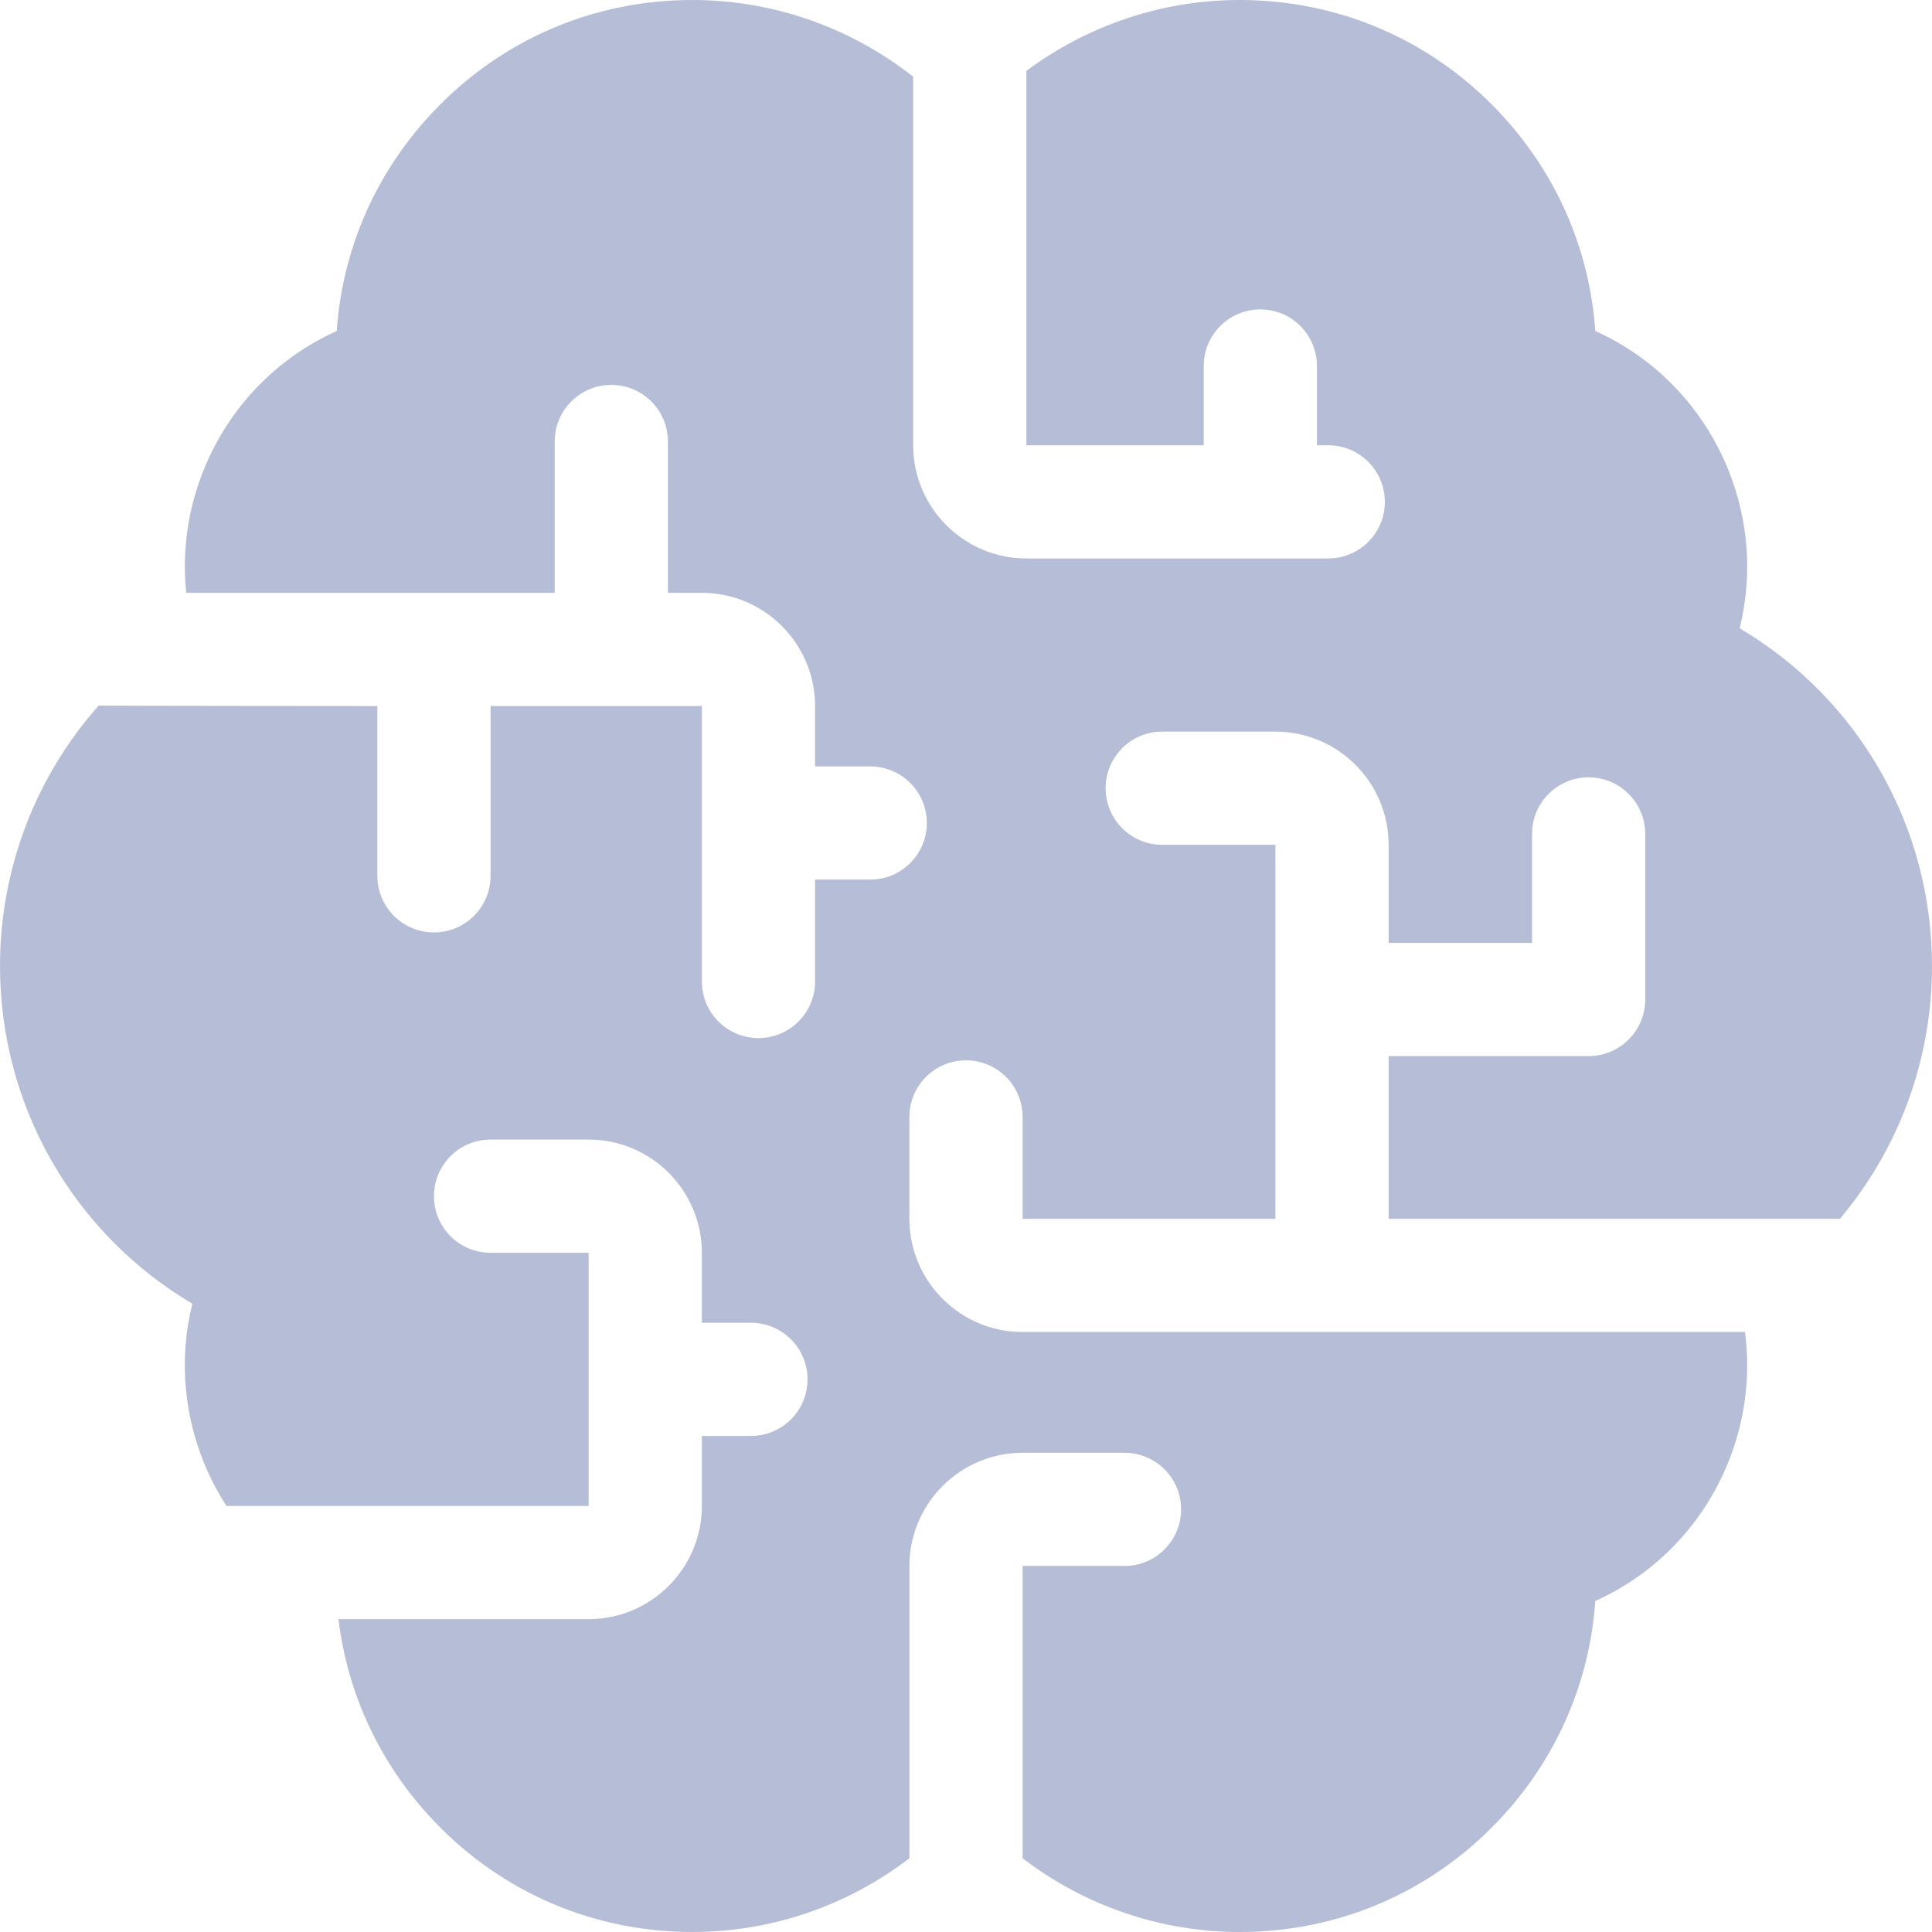 <?xml version="1.0" encoding="UTF-8"?> <svg xmlns="http://www.w3.org/2000/svg" xmlns:xlink="http://www.w3.org/1999/xlink" xmlns:svgjs="http://svgjs.com/svgjs" width="512" height="512" x="0" y="0" viewBox="0 0 512 512" style="enable-background:new 0 0 512 512" xml:space="preserve" class=""> <g> <path xmlns="http://www.w3.org/2000/svg" d="m421 279.881h-53v43.119h119.593c15.459-18.357 24.407-41.896 24.407-67 0-37.184-19.608-70.951-50.974-89.497 3.684-14.831 2.284-30.568-4.236-44.847-6.972-15.266-19.055-27.199-34.021-33.934-1.521-21.881-10.502-42.31-25.884-58.443-18.002-18.881-42.288-29.279-68.385-29.279-20.75 0-40.473 6.846-56.5 18.793v99.207h47v-21c0-8.284 6.716-15 15-15s15 6.716 15 15v21h3c8.284 0 15 6.716 15 15s-6.716 15-15 15h-80c-16.542 0-30-13.458-30-30v-97.675c-16.371-12.893-36.878-20.325-58.5-20.325-26.097 0-50.383 10.398-68.385 29.28-15.382 16.133-24.363 36.561-25.884 58.443-14.967 6.735-27.05 18.668-34.021 33.934-5.158 11.295-7.098 23.501-5.866 35.45h97.657v-40.107c0-8.284 6.716-15 15-15s15 6.716 15 15v40.106h8.999c16.542 0 30 13.458 30 30v16h14.617c8.284 0 15 6.716 15 15s-6.716 15-15 15h-14.617v27c0 8.284-6.716 15-15 15s-15-6.716-15-15v-73h-56.001v45c0 8.284-6.716 15-15 15s-15-6.716-15-15v-45s-73.249-.049-73.849-.122c-16.528 18.633-26.15 42.983-26.15 69.016 0 37.184 19.608 70.951 50.974 89.497-3.684 14.831-2.284 30.568 4.236 44.847 1.395 3.055 3.004 5.97 4.791 8.743h95.999v-67.087h-26c-8.284 0-15-6.716-15-15s6.716-15 15-15h26c16.542 0 30 13.458 30 30v18.544h13c8.284 0 15 6.716 15 15s-6.716 15-15 15h-13v18.543c0 16.542-13.458 30-30 30h-66.299c2.422 20.056 11.166 38.689 25.414 53.633 18.002 18.882 42.288 29.28 68.385 29.28 21.182 0 41.298-7.129 57.5-19.542v-77.458c0-16.542 13.458-30 30-30h27c8.284 0 15 6.716 15 15s-6.716 15-15 15h-27v77.458c16.202 12.413 36.318 19.542 57.5 19.542 26.097 0 50.383-10.398 68.385-29.28 15.382-16.133 24.363-36.562 25.884-58.443 14.967-6.735 27.05-18.668 34.021-33.934 5.431-11.892 7.296-24.795 5.644-37.344h-191.438c-16.542 0-30-13.458-30-30v-26.999c0-8.284 6.716-15 15-15s15 6.716 15 15v27h67.004v-99.118h-30c-8.284 0-15-6.716-15-15s6.716-15 15-15h30c16.542 0 30 13.458 30 30v26h37.999v-28.882c0-8.284 6.716-15 15-15s15 6.716 15 15c0 0 .001 42.695.001 43.881 0 8.285-6.716 15-15 15z" fill="#b6bdd7" data-original="#000000"></path> </g> </svg> 